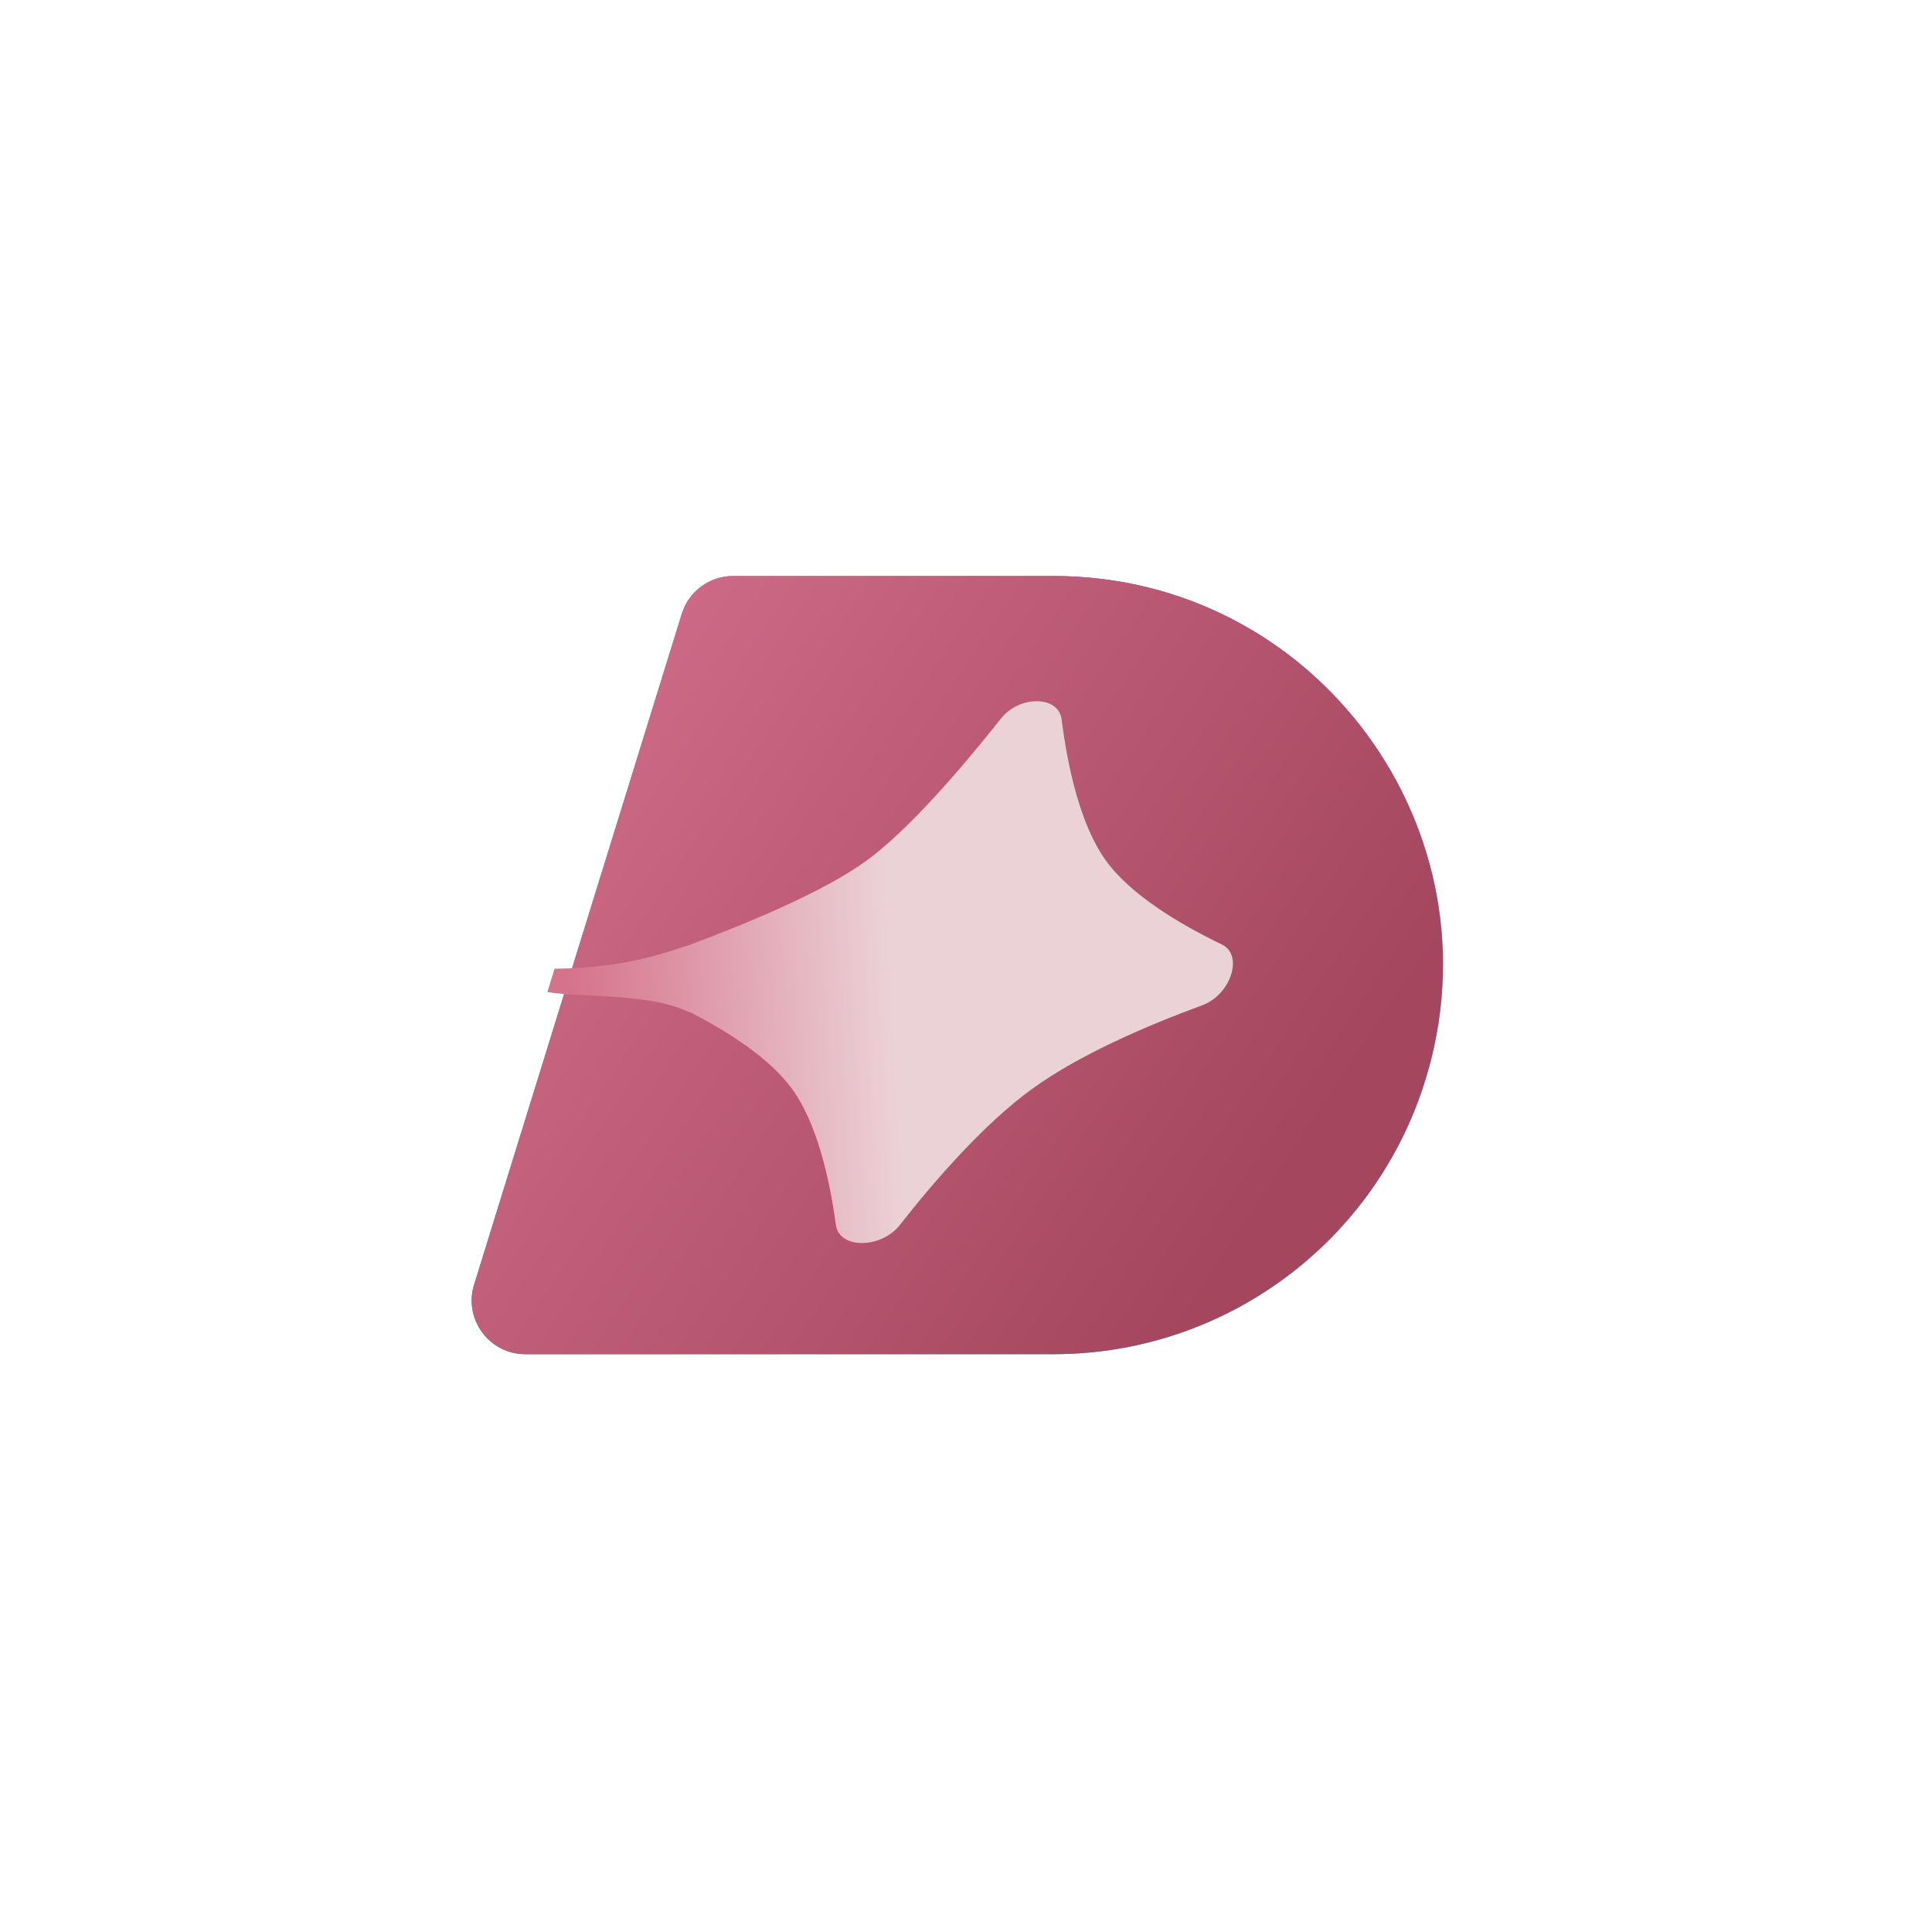 <svg width="1080" height="1080" viewBox="0 0 1080 1080" fill="none" xmlns="http://www.w3.org/2000/svg">
<path d="M381.117 343.129C385.006 330.565 396.624 322 409.776 322H588.988C735.478 322 840.08 463.879 796.761 603.818C768.566 694.9 684.335 757 588.988 757H293.691C273.486 757 259.058 737.43 265.033 718.129L381.117 343.129Z" fill="url(#paint0_linear_20_78)"/>
<path d="M381.117 343.129C385.006 330.565 396.624 322 409.776 322H588.988C735.478 322 840.08 463.879 796.761 603.818C768.566 694.9 684.335 757 588.988 757H293.691C273.486 757 259.058 737.43 265.033 718.129L381.117 343.129Z" fill="url(#paint1_linear_20_78)"/>
<g filter="url(#filter0_i_20_78)">
<path d="M570.593 397.625C580.965 384.547 602.755 384.9 604.43 398.051C607.779 424.355 614.764 457.191 629.317 477.223C643.3 496.468 670.681 512.72 694.076 524C706.277 529.883 699.062 552.088 683.038 557.971C652.313 569.251 614.37 585.503 587.882 604.748C561.393 623.993 534.211 655.056 513.989 680.792C503.443 694.214 480.094 694.214 478.27 680.792C474.771 655.057 467.775 623.993 453.793 604.748C441.406 587.699 418.502 573.001 397.171 562.026C396.149 561.717 395.031 561.3 393.812 560.764C371.779 551.08 332.877 553.66 317 550.5L321 537.5C361.84 537.357 386.271 527.223 395.93 524.42C396.032 524.38 396.135 524.339 396.238 524.301C429.432 511.945 471.655 494.35 495.229 477.223C518.802 460.096 548.584 425.376 570.593 397.625Z" fill="url(#paint2_linear_20_78)"/>
</g>
<defs>
<filter id="filter0_i_20_78" x="307" y="388" width="393.207" height="306.859" filterUnits="userSpaceOnUse" color-interpolation-filters="sRGB">
<feFlood flood-opacity="0" result="BackgroundImageFix"/>
<feBlend mode="normal" in="SourceGraphic" in2="BackgroundImageFix" result="shape"/>
<feColorMatrix in="SourceAlpha" type="matrix" values="0 0 0 0 0 0 0 0 0 0 0 0 0 0 0 0 0 0 127 0" result="hardAlpha"/>
<feOffset dx="-11" dy="4"/>
<feGaussianBlur stdDeviation="5"/>
<feComposite in2="hardAlpha" operator="arithmetic" k2="-1" k3="1"/>
<feColorMatrix type="matrix" values="0 0 0 0 0.814 0 0 0 0 0.687 0 0 0 0 0.704 0 0 0 1 0"/>
<feBlend mode="normal" in2="shape" result="effect1_innerShadow_20_78"/>
</filter>
<linearGradient id="paint0_linear_20_78" x1="228.634" y1="351.5" x2="709.695" y2="673.174" gradientUnits="userSpaceOnUse">
<stop stop-color="#FD5FAA"/>
<stop offset="0.514" stop-color="#475AE1"/>
<stop offset="1" stop-color="#00C8F9"/>
</linearGradient>
<linearGradient id="paint1_linear_20_78" x1="228.634" y1="351.5" x2="709.695" y2="673.174" gradientUnits="userSpaceOnUse">
<stop stop-color="#D77290"/>
<stop offset="1" stop-color="#A4465E"/>
</linearGradient>
<linearGradient id="paint2_linear_20_78" x1="330.5" y1="549" x2="509" y2="539" gradientUnits="userSpaceOnUse">
<stop stop-color="#D6738C"/>
<stop offset="1" stop-color="#EBD2D6"/>
</linearGradient>
</defs>
</svg>
